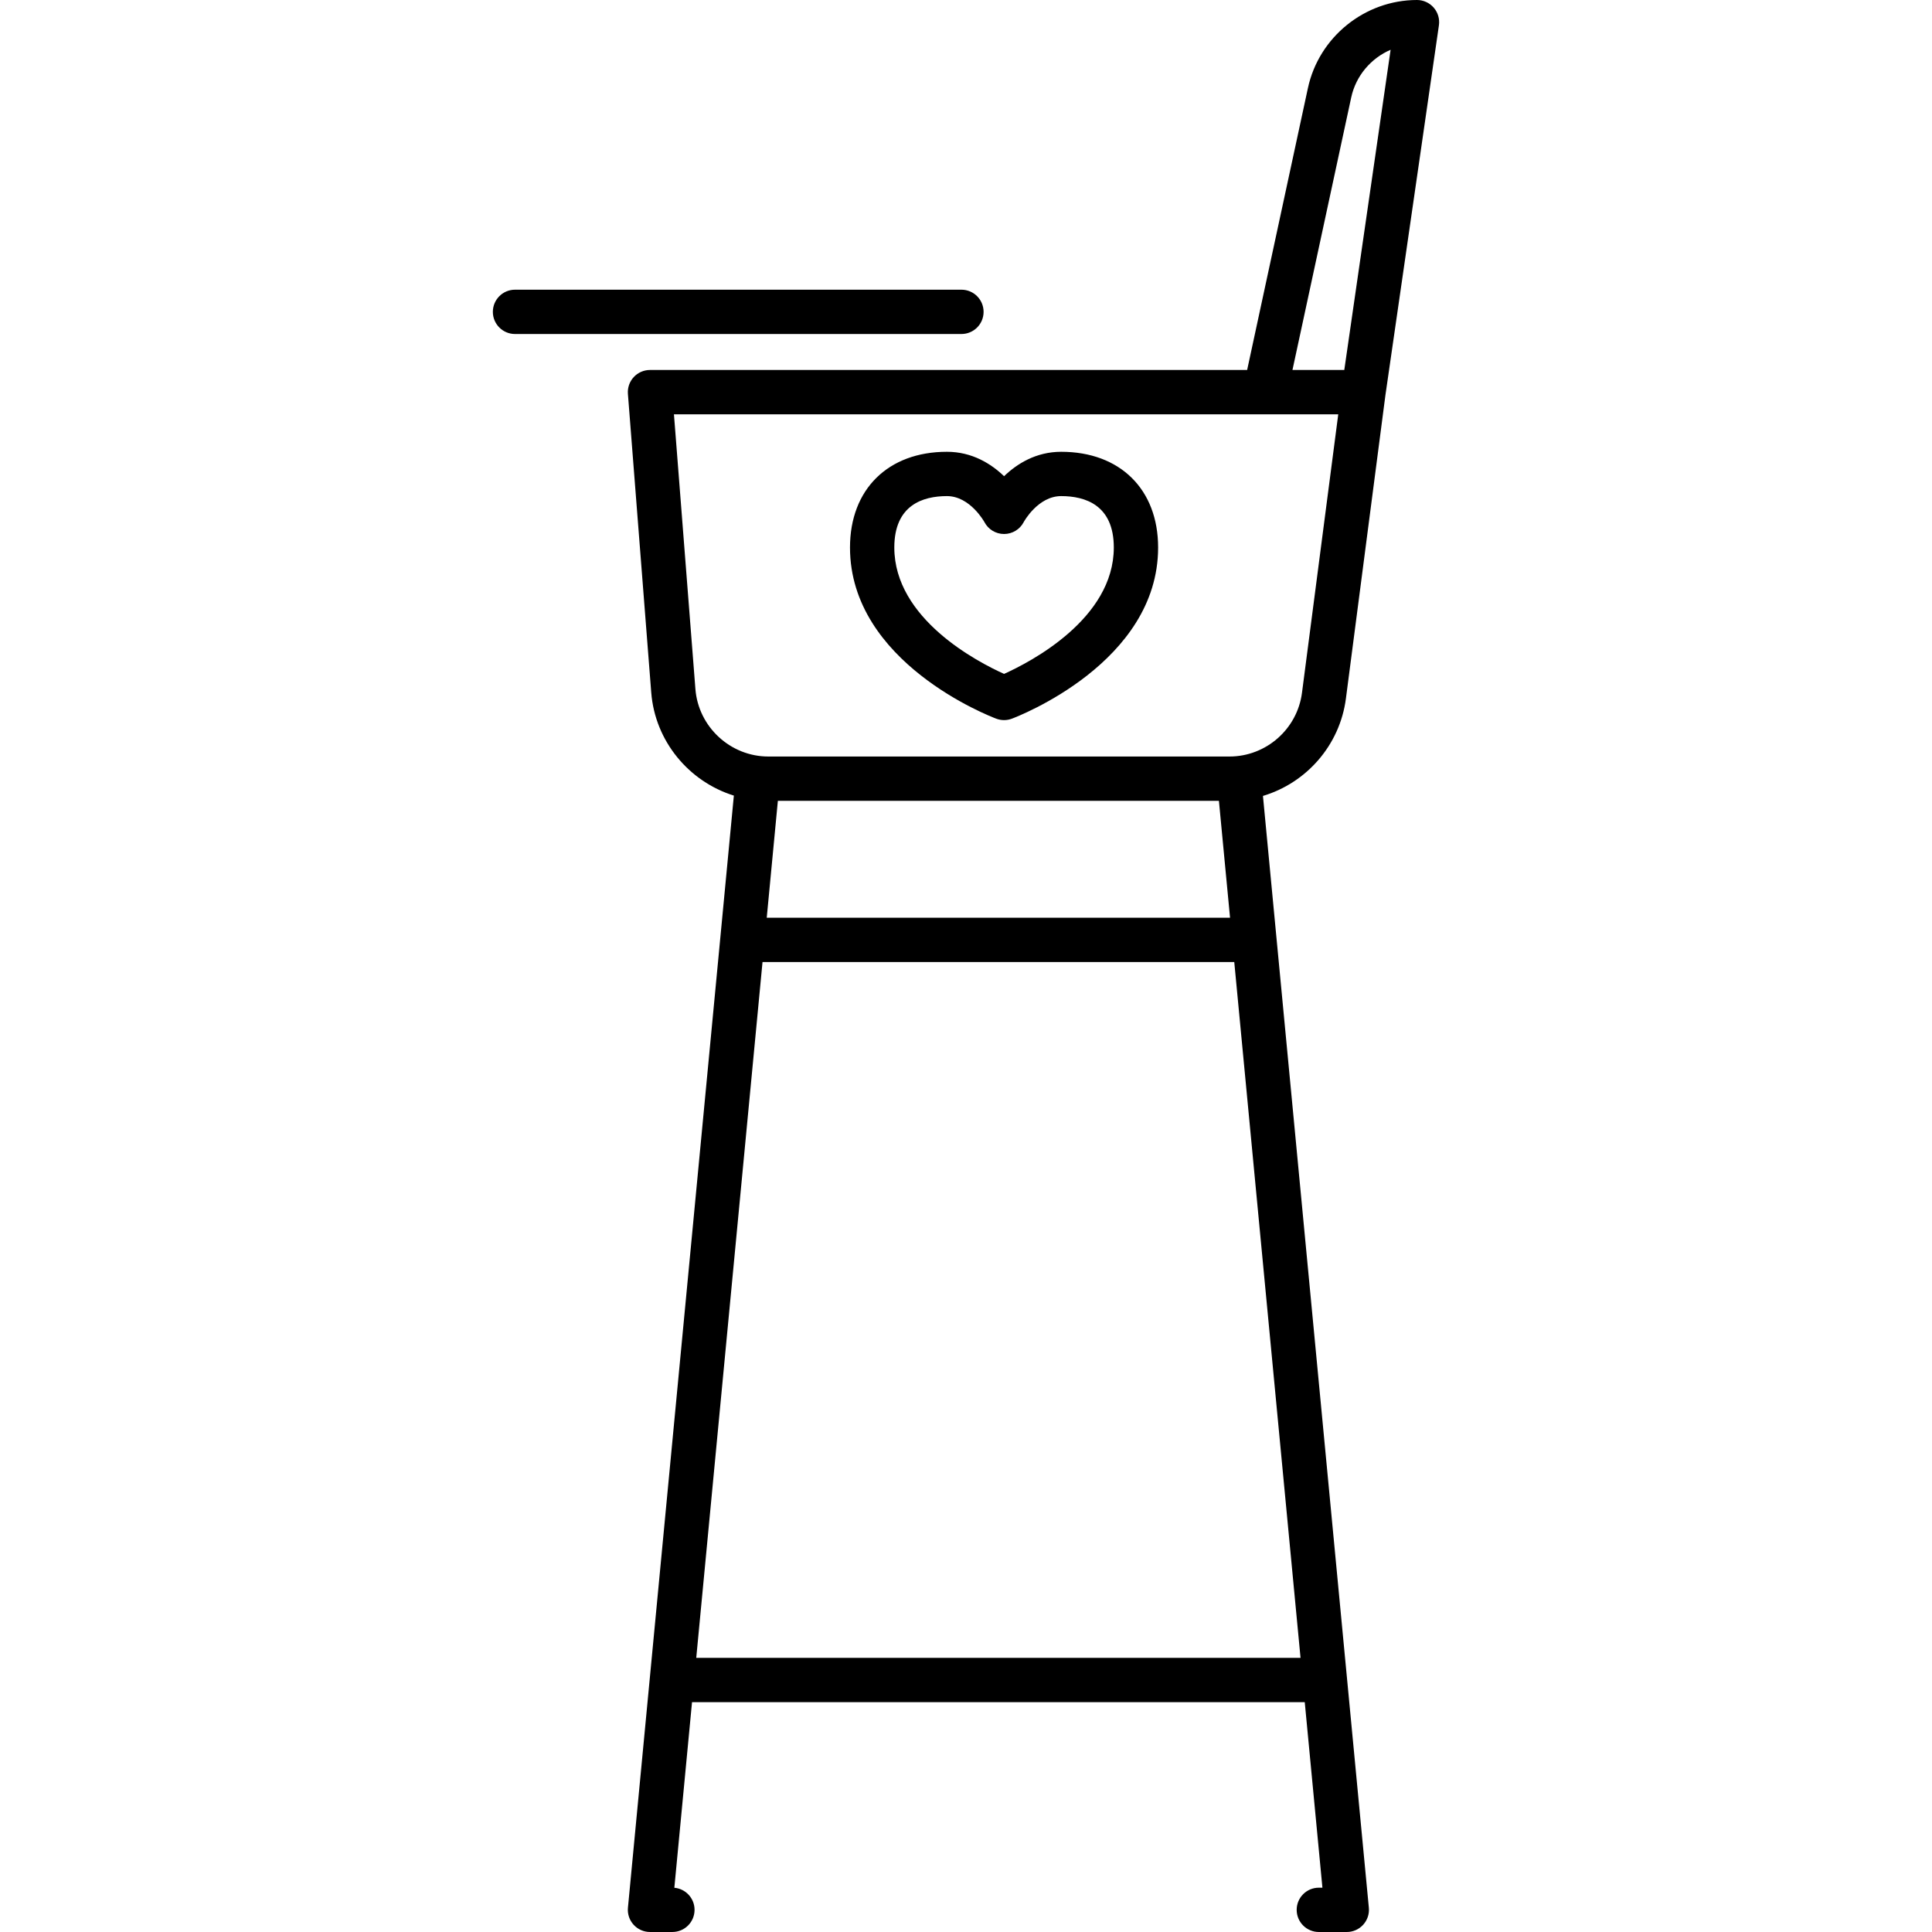 <?xml version="1.0" encoding="iso-8859-1"?>
<!-- Generator: Adobe Illustrator 17.1.0, SVG Export Plug-In . SVG Version: 6.00 Build 0)  -->
<!DOCTYPE svg PUBLIC "-//W3C//DTD SVG 1.1//EN" "http://www.w3.org/Graphics/SVG/1.1/DTD/svg11.dtd">
<svg version="1.1" id="Capa_1" xmlns="http://www.w3.org/2000/svg" xmlns:xlink="http://www.w3.org/1999/xlink" x="0px" y="0px"
	 viewBox="0 0 218 218" style="enable-background:new 0 0 218 218;" xml:space="preserve">
<path d="M151.967,218h-3.155c-1.381,0-2.5-1.119-2.5-2.5s1.119-2.5,2.5-2.5h0.405l-1.994-20.932H78.086l-1.995,20.941
	c1.278,0.111,2.28,1.184,2.28,2.49c0,1.381-1.119,2.5-2.5,2.5h-2.528c-0.704,0-1.376-0.297-1.85-0.818
	c-0.474-0.521-0.706-1.218-0.639-1.918L82.806,89.772c-5.058-1.573-8.892-6.122-9.322-11.63l-2.633-33.7
	c-0.055-0.695,0.184-1.381,0.657-1.893c0.473-0.511,1.139-0.802,1.835-0.802h67.38l6.858-31.811C148.822,4.179,153.998,0,159.888,0
	c0.726,0,1.415,0.315,1.89,0.864c0.475,0.548,0.688,1.276,0.584,1.994l-6.036,41.729l-4.458,34.234
	c-0.688,5.283-4.465,9.522-9.361,10.989l11.949,125.453c0.067,0.701-0.166,1.397-0.639,1.918
	C153.343,217.703,152.671,218,151.967,218z M78.562,187.068h68.186l-7.478-78.514H86.04L78.562,187.068z M86.516,103.554h52.278
	l-1.256-13.191H87.772L86.516,103.554z M76.046,46.748l2.422,31.005c0.334,4.267,3.948,7.61,8.228,7.61h52.031
	c4.132,0,7.65-3.09,8.184-7.187l4.093-31.428h-8.208c-0.034,0.001-0.068,0.001-0.103,0H76.046z M145.837,41.748h5.848l5.227-36.132
	c-2.208,0.952-3.916,2.927-4.444,5.375L145.837,41.748z M113.295,81.254c-0.297,0-0.594-0.053-0.877-0.159
	c-0.674-0.252-16.507-6.333-16.507-19.316c0-6.562,4.293-10.801,10.938-10.801c2.857,0,5.003,1.368,6.446,2.756
	c1.442-1.388,3.589-2.756,6.445-2.756c6.645,0,10.938,4.24,10.938,10.801c0,12.983-15.833,19.063-16.506,19.316
	C113.889,81.201,113.592,81.254,113.295,81.254z M106.849,55.978c-2.709,0-5.938,1.006-5.938,5.801
	c0,8.055,9.42,12.928,12.384,14.261c2.959-1.331,12.383-6.205,12.383-14.261c0-4.795-3.229-5.801-5.938-5.801
	c-2.628,0-4.213,2.901-4.228,2.931c-0.43,0.827-1.285,1.345-2.217,1.345s-1.787-0.519-2.217-1.345
	C111.07,58.895,109.466,55.978,106.849,55.978z M108.485,37.688H58.112c-1.381,0-2.5-1.119-2.5-2.5s1.119-2.5,2.5-2.5h50.373
	c1.381,0,2.5,1.119,2.5,2.5S109.866,37.688,108.485,37.688z"/>
<g>
</g>
<g>
</g>
<g>
</g>
<g>
</g>
<g>
</g>
<g>
</g>
<g>
</g>
<g>
</g>
<g>
</g>
<g>
</g>
<g>
</g>
<g>
</g>
<g>
</g>
<g>
</g>
<g>
</g>
</svg>
